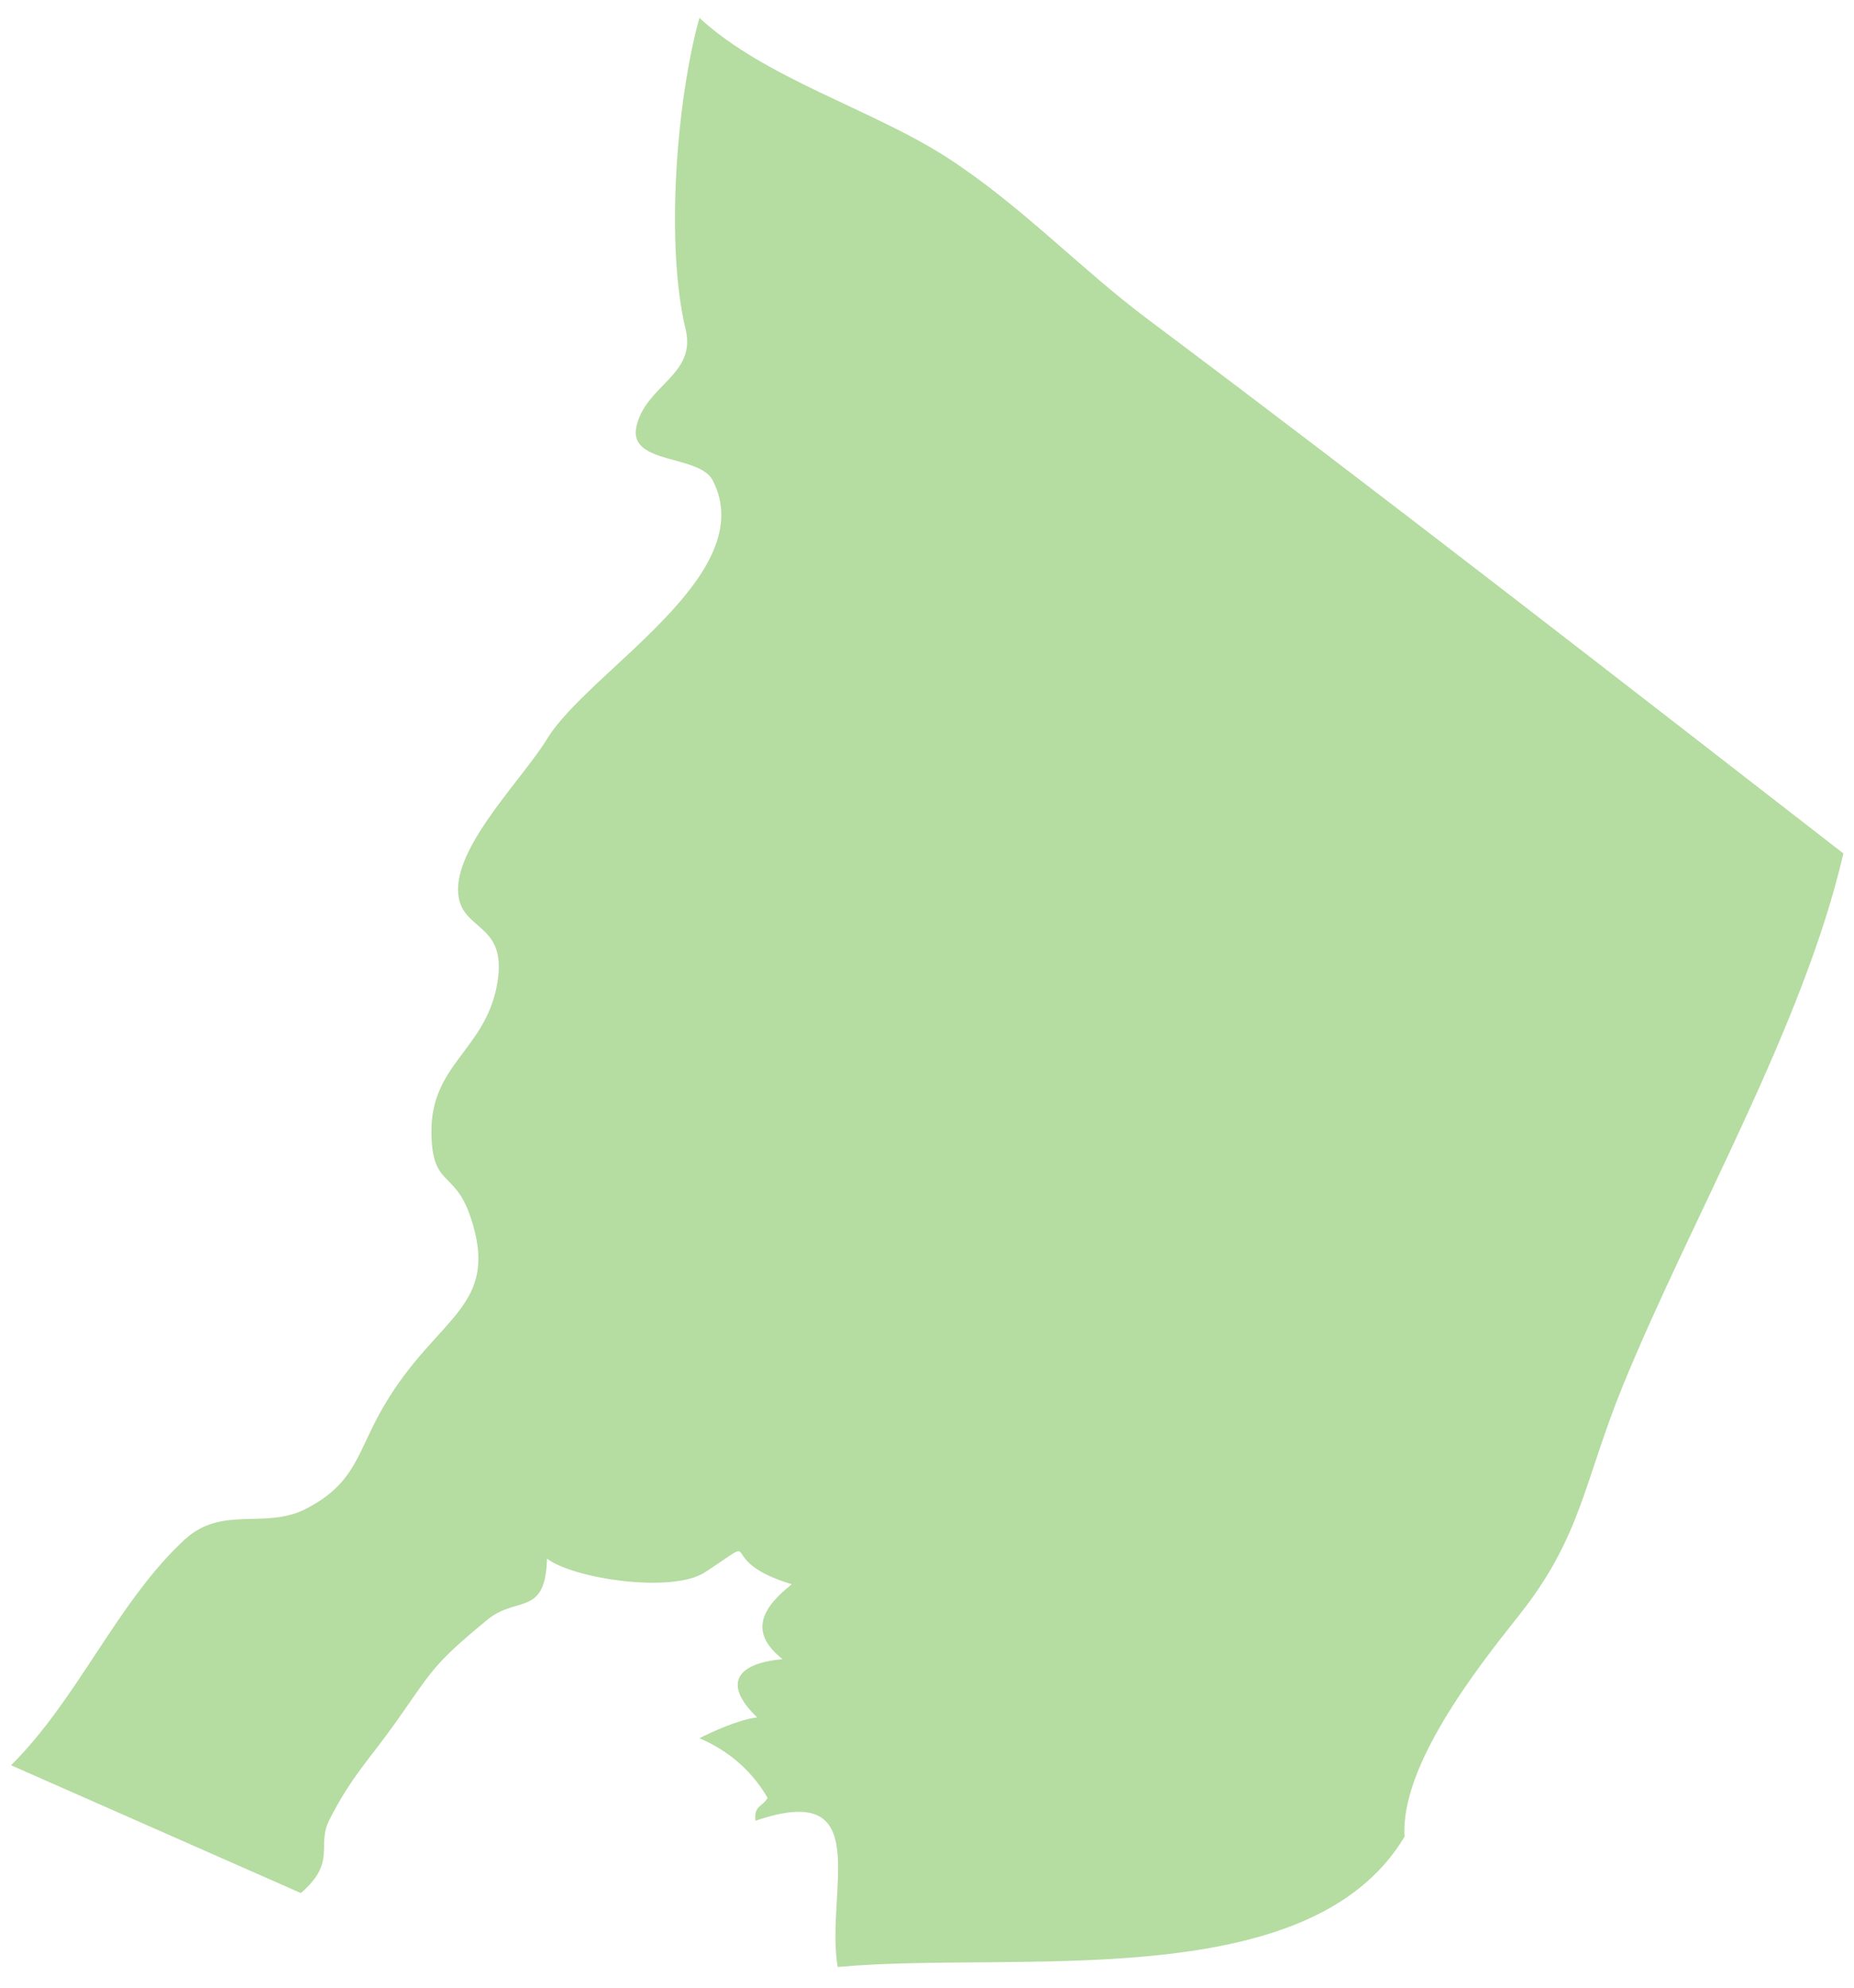 <?xml version="1.0" encoding="UTF-8"?><svg xmlns="http://www.w3.org/2000/svg" xmlns:xlink="http://www.w3.org/1999/xlink" xmlns:avocode="https://avocode.com/" id="SVGDoc68d2b866379e1" width="84px" height="90px" version="1.1" viewBox="0 0 84 90" aria-hidden="true" style="fill:url(#CerosGradient_idd86e7ea5f);"><defs><linearGradient class="cerosgradient" data-cerosgradient="true" id="CerosGradient_idd86e7ea5f" gradientUnits="userSpaceOnUse" x1="50%" y1="100%" x2="50%" y2="0%"><stop offset="0%" stop-color="#B5DCA1"/><stop offset="100%" stop-color="#B5DCA1"/></linearGradient><linearGradient/></defs><g><g><path d="M14.919,82.409c1.025,-2.013 1.81,-2.727 3.035,-4.458c1.643,-2.32 1.641,-2.568 4.132,-4.615c1.33,-1.091 2.627,-0.124 2.697,-2.763c1.211,0.919 5.692,1.586 7.167,0.613c2.844,-1.877 0.23,-0.572 3.925,0.548c-1.33,1.048 -1.986,2.154 -0.419,3.392c-2.13,0.193 -2.709,1.144 -1.15,2.636c-0.847,0.099 -2.061,0.662 -2.618,0.943c1.332,0.567 2.373,1.472 3.089,2.699c-0.22,0.411 -0.635,0.341 -0.549,1.038c5.49,-1.887 3.143,3.232 3.726,6.621c7.985,-0.743 21.335,1.366 25.683,-5.9c-0.2,-3.195 3.254,-7.596 5.18,-10.016c2.862,-3.599 2.938,-6.084 4.731,-10.455c3.136,-7.642 8.157,-16.228 9.971,-24.05c-10.469,-8.11 -20.916,-16.252 -31.52,-24.19c-3.122,-2.341 -5.754,-5.168 -9.11,-7.332c-3.387,-2.182 -8.213,-3.557 -11.201,-6.31c-1.046,3.756 -1.542,10.301 -0.625,14.097c0.5,2.079 -1.795,2.514 -2.227,4.396c-0.399,1.75 2.843,1.26 3.456,2.448c2.206,4.281 -5.625,8.617 -7.509,11.712c-1.072,1.757 -4.04,4.685 -4.031,6.812c0.012,1.958 2.266,1.376 1.78,4.24c-0.514,3.019 -3.009,3.647 -2.986,6.748c0.024,2.527 1.032,1.681 1.758,3.801c1.412,4.142 -1.486,4.473 -3.897,8.57c-1.231,2.085 -1.231,3.484 -3.534,4.678c-1.869,0.968 -3.803,-0.181 -5.521,1.412c-3.066,2.846 -4.797,7.171 -7.851,10.205l13.13,5.787c1.647,-1.424 0.686,-2.124 1.288,-3.307z" fill="#b5dca1" fill-opacity="1" style="fill:url(#CerosGradient_idd86e7ea5f);"/></g></g></svg>